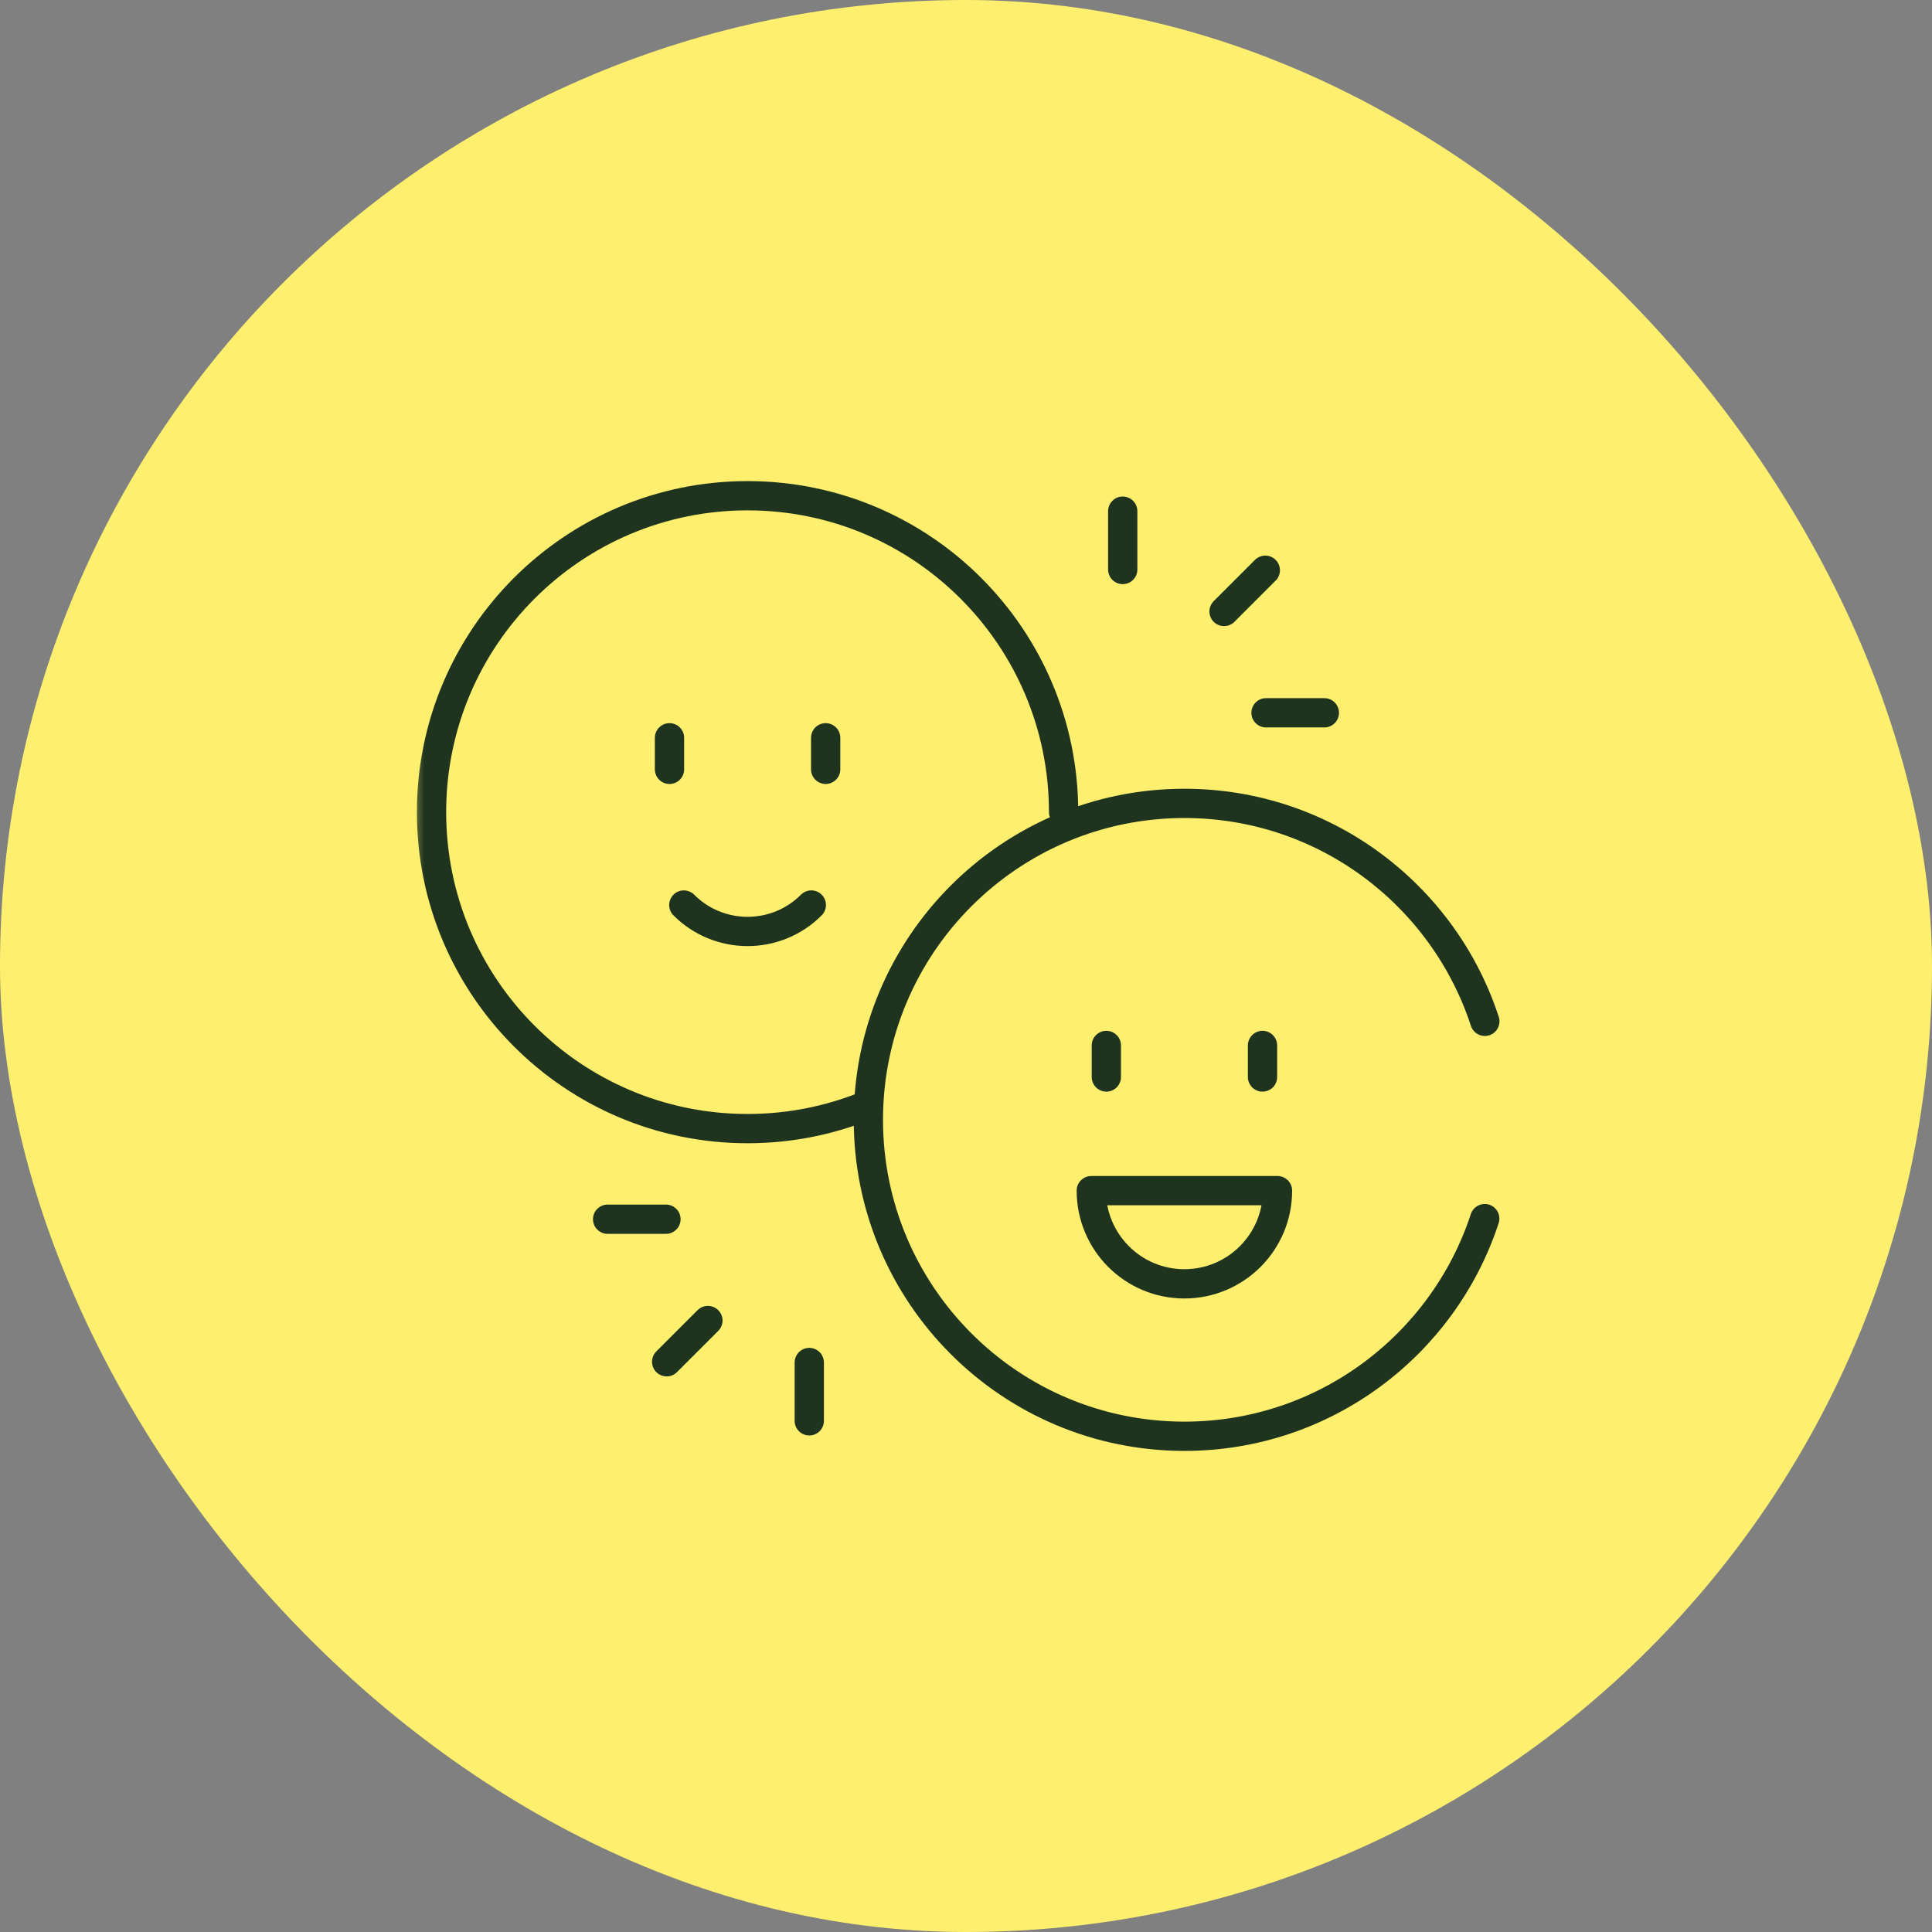 <svg width="66" height="66" viewBox="0 0 66 66" fill="none" xmlns="http://www.w3.org/2000/svg">
<rect x="0" y="0" width="66" height="66" fill="#808080" stroke="none"/>
<rect width="66" height="66" rx="33" fill="#FFEF6F"/>
<mask id="mask0_3299_38636" style="mask-type:luminance" maskUnits="userSpaceOnUse" x="14" y="14" width="38" height="38">
<path d="M51.5 51.5V14.5H14.5V51.5H51.5Z" fill="white" stroke="white"/>
</mask>
<g mask="url(#mask0_3299_38636)">
<path d="M29.511 37.8C28.281 38.287 26.941 38.555 25.538 38.555C19.576 38.555 14.742 33.715 14.742 27.745C14.742 21.775 19.576 16.935 25.538 16.935C31.501 16.935 36.334 21.775 36.334 27.745" stroke="#1E341E" stroke-miterlimit="10" stroke-linecap="round" stroke-linejoin="round"/>
<path d="M22.871 25.204V26.282" stroke="#1E341E" stroke-miterlimit="10" stroke-linecap="round" stroke-linejoin="round"/>
<path d="M28.206 25.204V26.282" stroke="#1E341E" stroke-miterlimit="10" stroke-linecap="round" stroke-linejoin="round"/>
<path d="M27.716 30.917C26.514 32.121 24.563 32.121 23.36 30.917" stroke="#1E341E" stroke-miterlimit="10" stroke-linecap="round" stroke-linejoin="round"/>
<path d="M50.721 41.63C49.306 45.948 45.247 49.065 40.462 49.065C34.499 49.065 29.665 44.226 29.665 38.255C29.665 32.285 34.499 27.445 40.462 27.445C45.251 27.445 49.312 30.568 50.724 34.89" stroke="#1E341E" stroke-miterlimit="10" stroke-linecap="round" stroke-linejoin="round"/>
<path d="M37.794 35.714V36.792" stroke="#1E341E" stroke-miterlimit="10" stroke-linecap="round" stroke-linejoin="round"/>
<path d="M43.129 35.714V36.792" stroke="#1E341E" stroke-miterlimit="10" stroke-linecap="round" stroke-linejoin="round"/>
<path d="M40.46 43.858C38.704 43.858 37.28 42.433 37.28 40.674H43.641C43.641 42.433 42.217 43.858 40.46 43.858Z" stroke="#1E341E" stroke-miterlimit="10" stroke-linecap="round" stroke-linejoin="round"/>
<path d="M43.225 19.48L41.816 20.889" stroke="#1E341E" stroke-miterlimit="10" stroke-linecap="round" stroke-linejoin="round"/>
<path d="M38.354 17.462V19.455" stroke="#1E341E" stroke-miterlimit="10" stroke-linecap="round" stroke-linejoin="round"/>
<path d="M45.242 24.35H43.249" stroke="#1E341E" stroke-miterlimit="10" stroke-linecap="round" stroke-linejoin="round"/>
<path d="M22.774 46.52L24.183 45.111" stroke="#1E341E" stroke-miterlimit="10" stroke-linecap="round" stroke-linejoin="round"/>
<path d="M27.646 48.538V46.545" stroke="#1E341E" stroke-miterlimit="10" stroke-linecap="round" stroke-linejoin="round"/>
<path d="M20.757 41.65H22.75" stroke="#1E341E" stroke-miterlimit="10" stroke-linecap="round" stroke-linejoin="round"/>
</g>
</svg>
